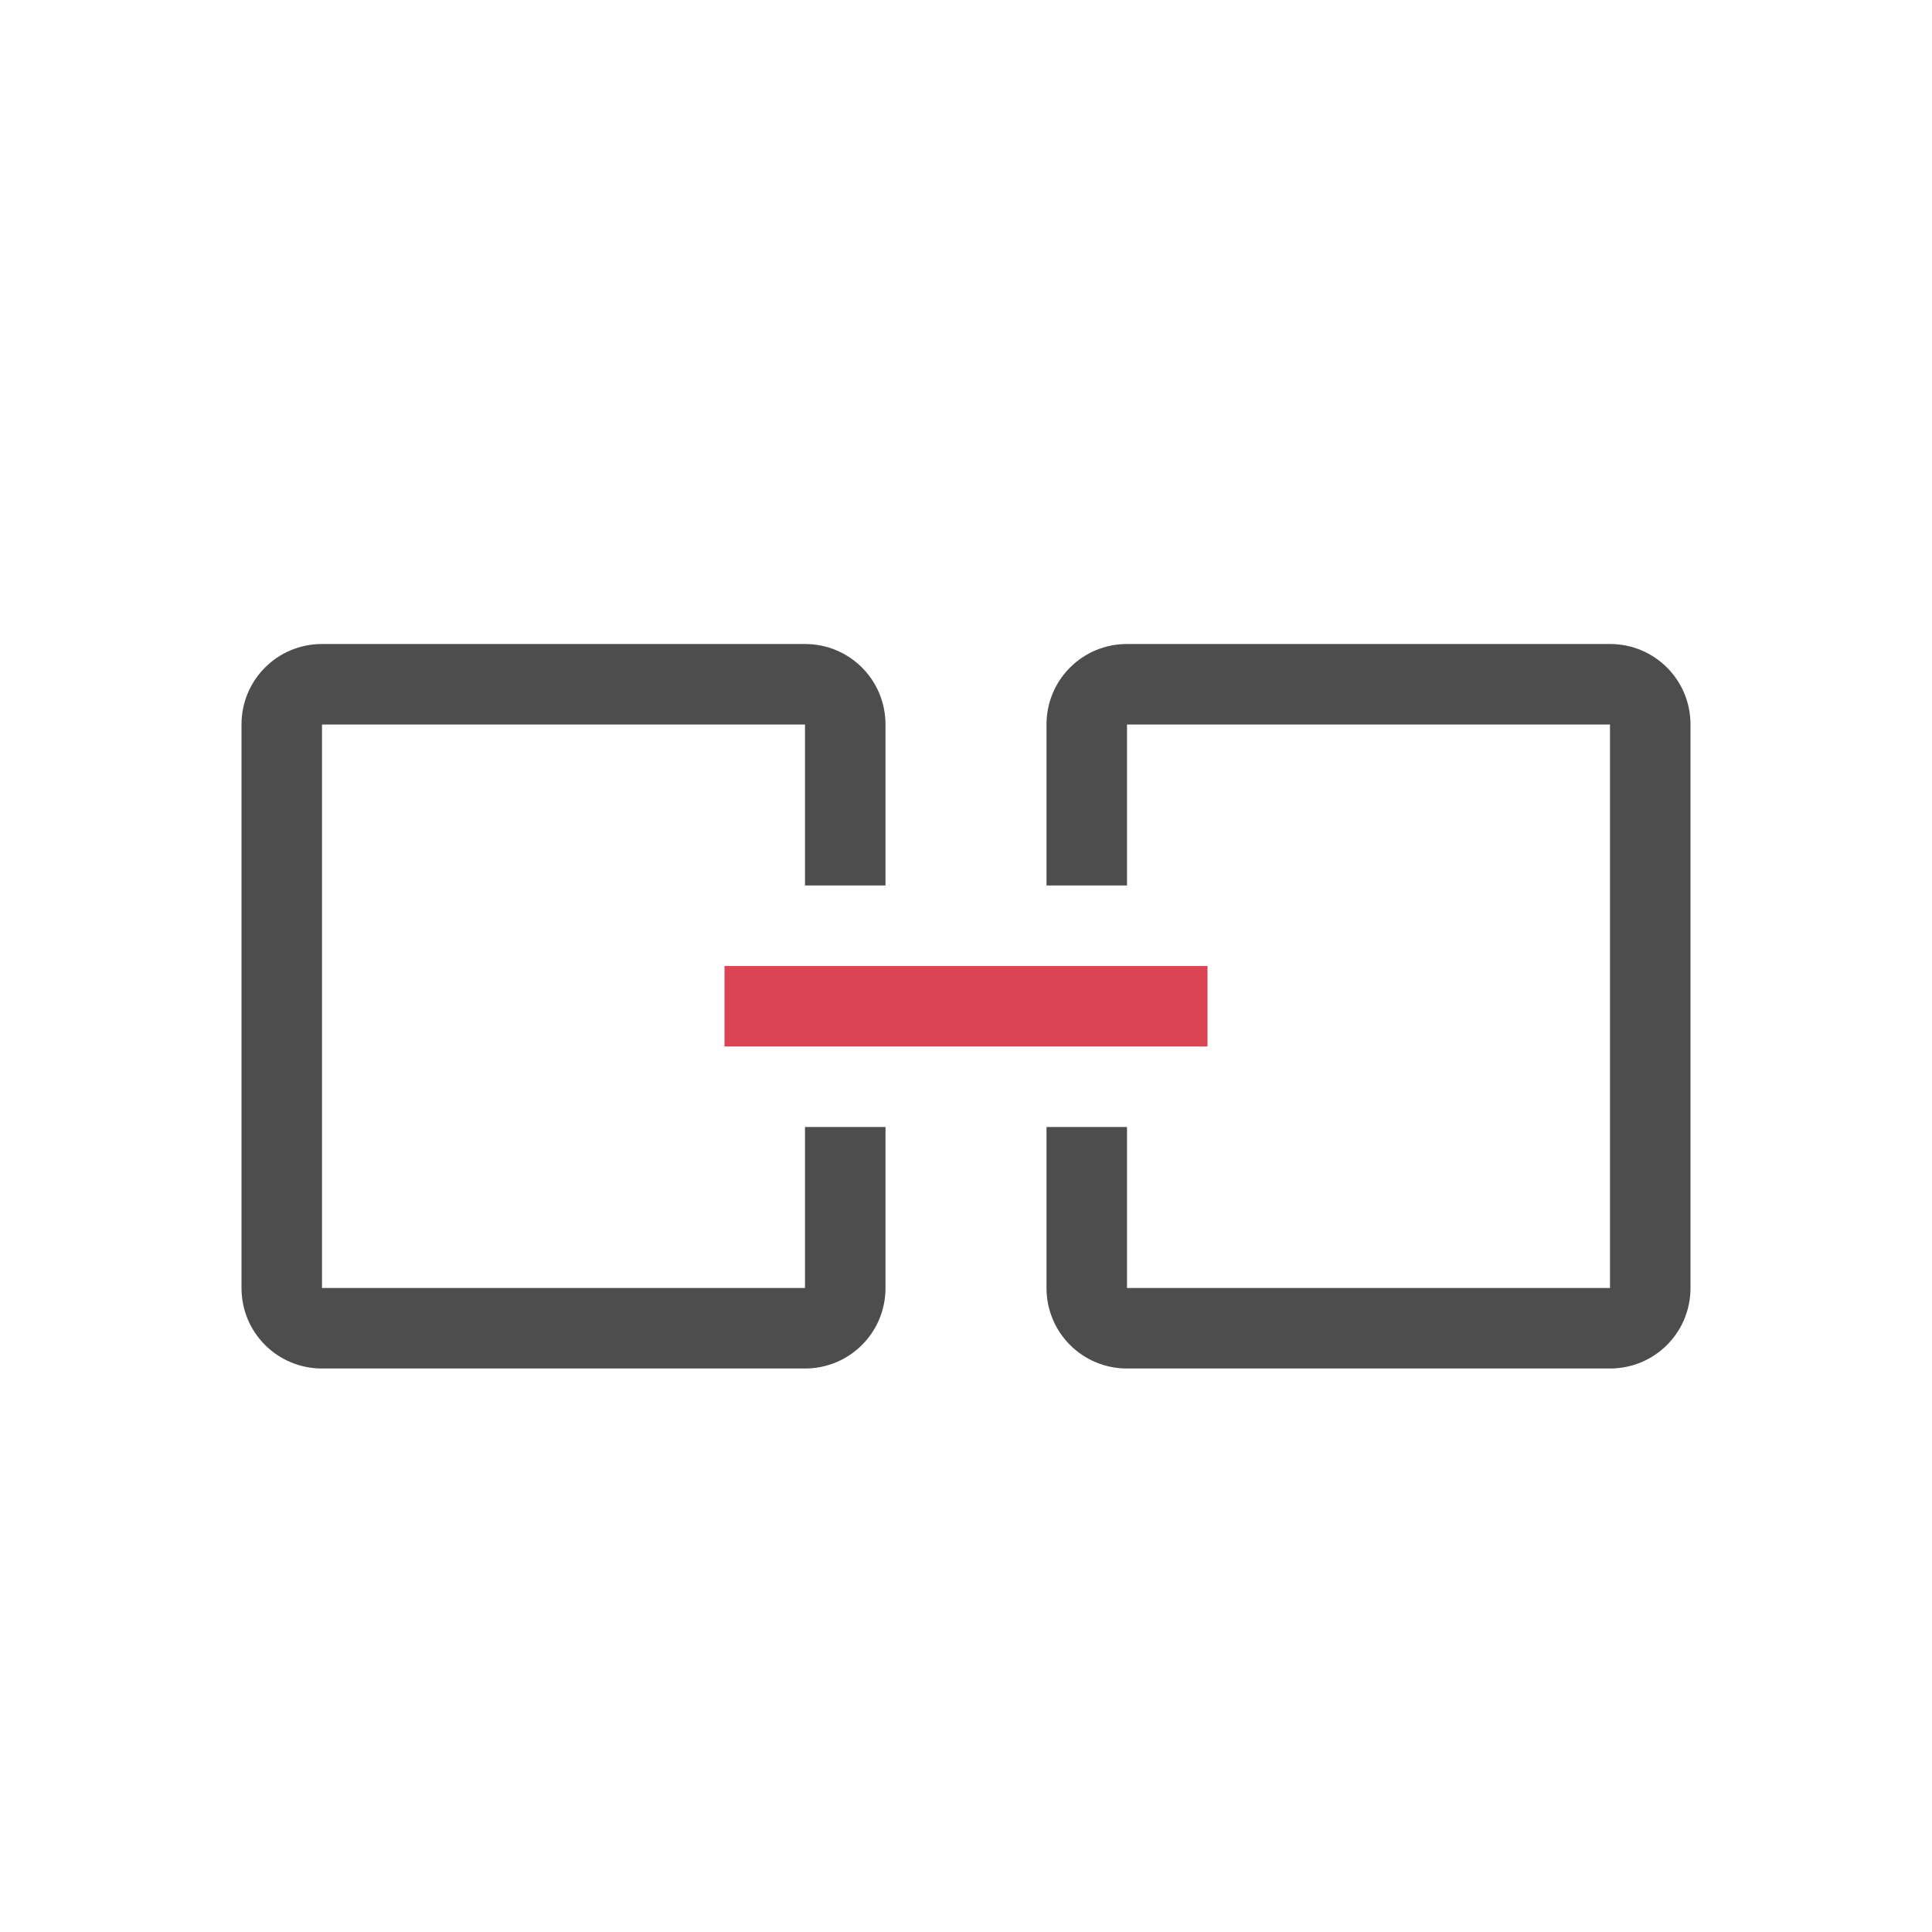 <svg xmlns="http://www.w3.org/2000/svg" viewBox="0 0 24 24">
 <path 
     style="fill:#4d4d4d" 
     d="M 4 8 C 3.446 8 3 8.446 3 9 L 3 10 L 3 11 L 3 16 C 3 16.554 3.446 17 4 17 L 10 17 C 10.554 17 11 16.554 11 16 L 11 15 L 11 14 L 10 14 L 10 15 L 10 16 L 9 16 L 8 16 L 4 16 L 4 11 L 4 10 L 4 9 L 8 9 L 9 9 L 10 9 L 10 10 L 10 11 L 11 11 L 11 10 L 11 9 C 11 8.446 10.554 8 10 8 L 4 8 z M 14 8 C 13.446 8 13 8.446 13 9 L 13 10 L 13 11 L 14 11 L 14 10 L 14 9 L 15 9 L 17 9 L 20 9 L 20 10 L 20 11 L 20 16 L 17 16 L 15 16 L 14 16 L 14 15 L 14 14 L 13 14 L 13 15 L 13 16 C 13 16.554 13.446 17 14 17 L 20 17 C 20.554 17 21 16.554 21 16 L 21 11 L 21 10 L 21 9 C 21 8.446 20.554 8 20 8 L 14 8 z "
     />
 <path 
     style="fill:#da4453" 
     d="M 9 12 L 9 13 L 15 13 L 15 12 L 9 12 z "
     />
 </svg>
